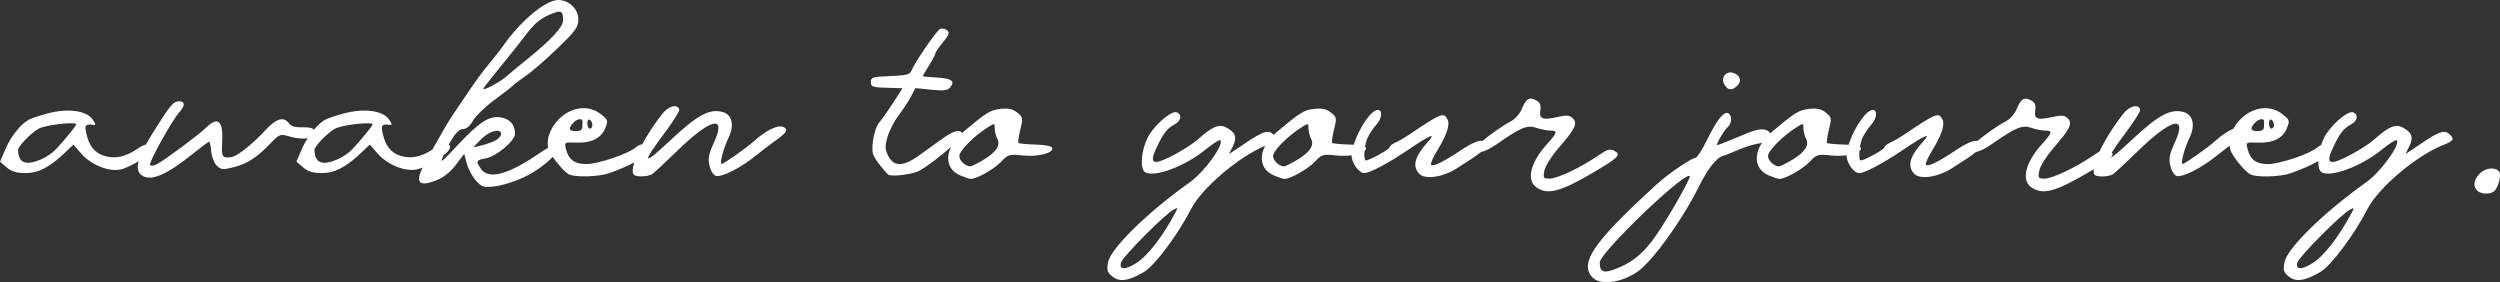 <?xml version="1.0" encoding="UTF-8"?> <svg xmlns="http://www.w3.org/2000/svg" id="Layer_1" version="1.1" viewBox="0 0 162.356 18.327"><rect x="0" y="0" width="162.356" height="18.327" fill="#333333" stroke="none"/><defs><style> .st0 { fill: #fff; } </style></defs><path class="st0" d="M50.803,8.23c-.315-.121-1.101.272-1.794.899-.53.479-1.997,1.514-2.146,1.514-.151,0,.125-1.027.463-1.726.385-.794.208-1.493-.417-1.65-.854-.215-1.622.205-3.377,1.848-1.836,1.718-1.903,1.571-.28-.607.505-.678.895-1.306.864-1.396-.125-.382-.701-.235-1.108.283-.513.654-.96,1.347-1.297,1.972-.149.026-.306.092-.44.213-.446.404-2.435,1.074-3.188,1.074-.777,0-1.156-.284-1.335-1-.103-.411-.083-.423.627-.394,1.008.042,1.651-.264,1.92-.912.213-.514.202-.553-.26-.922-.316-.254-.685-.388-1.067-.402-.492-.02-1.007.157-1.464.524-.687.554-1.044,1.396-.903,2.044-.2.118-.441.271-.692.441-1.948,1.322-3.18,1.637-3.67.938-.358-.513-.331-.57.329-.694.691-.13,1.88-1.141,1.88-1.6,0-.567-.318-.938-.899-1.048-.761-.143-1.4.268-2.87,1.841-1.042,1.116-1.129,1.177-.869.609.196-.157.343-.303.383-.408.054-.141.029-.233-.043-.285.37-.696.66-1.007.929-1.007.212,0,.446-.198.629-.534.16-.293.787-.899,1.393-1.347.606-.447,1.176-.891,1.267-.985.09-.095.462-.375.825-.622.364-.246,1.27-1.036,2.013-1.753,1.188-1.146,1.352-1.375,1.352-1.881-.001-.678-.603-1.257-1.309-1.257-.829,0-2.501,1.407-3.632,3.056h.001c-.131.189-.479.633-.774.985-.538.642-.956,1.216-1.783,2.449-.242.361-.564.842-.717,1.067-.225.335-.513.823-1.268,2.161-.735.48-1.421.614-2.095.392-.605-.2-.947-.64-1.131-1.454-.121-.534-.05-.616.476-.544.158.021.135-.088-.082-.382-.255-.346-.816-.536-1.515-.548-.418-.008-.885.05-1.364.176-.513.135-1.067.318-1.231.408-.244.132-.502.371-.747.658-.095-.114-.336-.174-.744-.158-.467.018-.733-.06-.877-.256-.347-.474-.831-.321-1.583.498-.773.844-1.787,1.644-2.144,1.692-.61.084-.664.002-.61-.953.078-1.397-.262-1.72-1.027-.972-.481.471-2.724,2.137-3.216,2.39-.198.102-.397.124-.443.05-.096-.155,1.426-2.9,1.89-3.408.394-.431.396-.729.007-.729-.384,0-.582.237-1.719,2.054-.173.277-.314.521-.441.75-.163.05-.351.139-.55.277-.774.537-1.491.684-2.196.451-.605-.2-.947-.64-1.131-1.454-.121-.534-.05-.616.476-.544.158.021.135-.088-.082-.382-.255-.346-.816-.536-1.515-.548-.418-.008-.885.05-1.364.176-.513.135-1.067.318-1.231.408-.548.296-1.178,1.084-1.532,1.914l-.351.82.431.371c.318.273.639.37,1.221.37.842,0,1.569-.379,2.589-1.351l.521-.497.513.585c.633.721,1.748,1.178,2.521,1.033.307-.057.779-.284,1.204-.544-.135.501-.035.806.296.975.599.306,1.579-.133,3.183-1.425.554-.446,1.047-.811,1.097-.811s.11.276.135.614.185.755.356.927c.28.28.39.292,1.094.114.891-.224,1.526-.634,2.397-1.546.564-.591.645-.624,1.15-.476.55.161.979.197,1.276.127-.145.227-.279.465-.384.711l-.351.82.431.371c.318.273.639.37,1.221.37.842,0,1.569-.379,2.589-1.351l.521-.497.513.585c.633.721,1.748,1.178,2.521,1.033.111-.021.248-.069.392-.128-.476,1.002-.209,1.252.854.847.504-.193.929-.522,1.301-1.01l.552-.723.174.644c.096.354.364.851.597,1.102.387.417.494.447,1.259.356.459-.054,1.318-.331,1.91-.617.719-.347,1.396-.858,1.81-1.292.332.496.836,1.044,1.081,1.148.467.195,1.928.143,2.598-.094.643-.227,1.19-.465,1.619-.695-.122.389-.149.685-.031.803.155.155.916.131,1.182-.037.123-.078.838-.74,1.589-1.473,2.219-2.163,3.274-2.424,2.44-.604-.362.792-.412,1.058-.291,1.547.085.342.262.612.421.643.405.077,1.58-.516,2.519-1.271.451-.363,1.099-.857,1.438-1.097.674-.478.757-.678.348-.834ZM38.247,7.765c.009-.001.018-.001.027,0,.011.002.021.007.033.014.09.057.164.208.164.339,0,.13-.074.236-.164.236-.091,0-.165-.152-.165-.338,0-.143.044-.238.104-.251ZM37.259,7.947c.129-.129.277-.199.39-.208.113-.008.19.046.179.167-.007.065-.013.229-.013.365,0,.153-.155.246-.411.246-.474,0-.522-.192-.145-.57ZM32.535,4.293c.547-.666,1.223-1.517,1.504-1.89.666-.886,1.019-1.188,1.734-1.486.251-.105.426-.162.545-.16.201.003.25.17.25.551,0,.458-.762,1.276-2.465,2.647-.497.4-1.031.843-1.188.982-.462.416-1.67,1.051-1.515.796.078-.126.588-.774,1.134-1.44ZM3.592,9.734c-.201.209-.615.486-.92.616-1.01.431-1.479.237-1.497-.614-.005-.235.883-1.146,1.354-1.389.346-.179,1.536-.348,2.109-.341.191.002.313.022.313.069,0,.097-.818,1.095-1.359,1.658ZM22.84,9.734c-.201.209-.615.486-.92.616-1.01.431-1.479.237-1.497-.614-.005-.235.883-1.146,1.354-1.389.346-.179,1.536-.348,2.109-.341.191.002.313.022.313.069,0,.097-.818,1.095-1.359,1.658ZM30.735,9.568l.493-.508c.337-.347.767-.559,1.041-.568.164-.007.273.061.273.214,0,.134-.185.332-.411.439-.226.107-.633.247-.903.31l-.493.113Z"></path><path class="st0" d="M66.144,9.284c-.044-.044.01-.434.118-.865.188-.748.179-.802-.195-1.105-.224-.181-.429-.259-.739-.262-.104-.001-.219.007-.351.021-.675.076-.917.227-2.478,1.541-.01.009-.017.018-.028.027-.128-.262-.572-.141-1.306.389-.366.264-1.024.738-1.464,1.053-1.035.743-1.643.761-2.006.059-.227-.438-.235-.62-.062-1.238.111-.398.439-1.036.729-1.416.29-.381.652-.934.805-1.229l.277-.538,1.025.105c.842.086,1.066.056,1.252-.168.328-.394.051-.578-.94-.627-.47-.022-.855-.062-.855-.086-.001-.024.184-.338.409-.695.227-.357.411-.709.411-.781,0-.071.221-.397.49-.725.401-.487.45-.628.268-.779-.123-.102-.325-.141-.449-.087-.229.098-1.678,2.213-1.875,2.735-.086.225-.357.29-1.365.328-1.133.043-1.258.081-1.258.376,0,.343.064.361,1.356.394l.7.018-.609.944c-.335.52-.745,1.1-.91,1.289s-.345.724-.4,1.188c-.089.753-.05.91.366,1.463.256.342.541.672.635.735.208.142,1.541-.021,1.966-.238.512-.263,1.444-.984,2.105-1.575-.372.762-.196,1.515.575,1.85.295.128.609.234.699.235.383.007,1.522-.636,1.97-1.109.46-.487.526-.507,1.427-.413.995.104,2.008-.164,1.895-.503-.035-.104-.499-.193-1.084-.207-.562-.013-1.06-.06-1.103-.103ZM63.832,10.403c-.378.223-.747.402-.821.399-.334-.013-.711-.369-.711-.673,0-.334.935-1.28,1.822-1.844.236-.15.355-.226.416-.219.061.006.062.094.062.271,0,.195.075.497.168.67.23.431-.077.891-.937,1.396Z"></path><path class="st0" d="M104.843,9.796c-.283-.151-.461-.101-1.049.305-1.109.764-2.653,1.498-3.149,1.498-.421,0-.444-.037-.348-.523.058-.288.462-.935.898-1.438,1.104-1.273,1.274-1.623.95-1.948-.208-.207-.392-.227-.961-.099-1.013.227-1.234.146-1.151-.42.052-.356-.017-.518-.279-.658-.44-.236-.646-.108-.935.584-.135.322-.451.663-.764.82-.46.233-1.258.805-1.773,1.235-.241-.054-.697.132-1.418.611-1.164.773-1.79,1.077-1.929.938-.056-.056.116-.455.383-.89.651-1.062.87-1.731.678-2.074-.256-.458-.383-.405-2.589,1.078-.232.157-.59.358-.793.448-.204.089-.37.225-.37.302,0,.13-1.304.854-1.537.854-.096,0-.12-.28-.091-.612.076-.066.115-.138.089-.215-.005-.015-.036-.028-.057-.041.033-.203.082-.406.148-.562.107-.253.376-.658.596-.901.366-.403.411-.964.076-.949-.45.019-1.248,1.269-1.556,2.264-.094-.007-.188-.014-.292-.017-.563-.013-1.06-.06-1.103-.103-.044-.044.01-.434.118-.865.188-.748.179-.802-.195-1.105-.224-.181-.429-.259-.739-.262-.104-.001-.219.007-.35.021-.676.076-.918.227-2.479,1.541-.056.047-.098.098-.149.147-.006-.006-.01-.011-.016-.018-.328-.329-.662-.229-1.801.535l-1.091.731.254-.511c.289-.579.164-.915-.456-1.229-.451-.229-.893-.04-1.803.771-.63.562-2.308,1.478-2.706,1.478-.33,0-.312-.269.072-1.067.393-.816.642-1.124,1.114-1.376.418-.223.489-.643.132-.779-.022-.009-.049-.013-.077-.013-.425.001-1.468.944-1.827,1.687-.414.856-.493,1.998-.152,2.213.582.368,2.588-.378,3.908-1.454.483-.394.922-.673.974-.62.268.268-1.024,2.054-1.972,2.726-2.731,1.937-5.145,4.296-5.312,5.194-.099.522-.058.658.272.926.47.381,1.057.298,2.062-.292.689-.404,2.212-2.439,3.044-4.069.697-1.366,3.087-3.404,4.826-4.126-.417.784-.249,1.572.544,1.918.295.128.609.234.699.235.383.007,1.522-.636,1.97-1.109.46-.487.526-.507,1.427-.413.337.035.673.025.97-.013,0,.001-.001.003-.001.004,0,.493.473,1.153.826,1.153.353,0,1.56-.641,2.843-1.509,1.438-.974,1.852-1.144,1.298-.532-.864.953-1.038,1.571-.583,2.075.366.404,1.513.247,2.434-.333.845-.532,1.318-.846,1.583-1.068.254-.049.619-.227,1.06-.534,1.532-1.069,1.955-1.242,2.538-1.039.276.097.677.176.89.176.516,0,.485.128-.216.903-1.054,1.164-1.335,2.322-.676,2.783.738.518,1.57.297,3.77-1.003,1.578-.932,1.756-1.119,1.296-1.365ZM76.322,13.827c-.847,1.583-1.806,2.812-2.552,3.273-.717.442-1.101.422-.97-.052.104-.376,2.833-3.122,3.408-3.431.108-.058.178-.091.212-.093.057-.002.018.086-.099.302ZM84.208,10.403c-.378.223-.747.402-.821.399-.334-.013-.711-.369-.711-.673,0-.334.936-1.28,1.822-1.844.236-.15.355-.226.416-.219.061.006.062.094.062.271,0,.195.075.497.168.67.23.431-.077.891-.937,1.396Z"></path><path class="st0" d="M112.825,5.561c.309-.309.186-.686-.271-.831-.06-.019-.117-.028-.172-.028-.386-.002-.629.42-.392.8.234.376.5.395.835.06Z"></path><path class="st0" d="M157.306,9.278l-1.091.731.254-.511c.289-.579.164-.915-.456-1.229-.451-.229-.893-.04-1.803.771-.63.562-2.308,1.478-2.706,1.478-.33,0-.312-.269.072-1.067.393-.816.642-1.124,1.114-1.376.418-.223.489-.643.132-.779-.022-.009-.049-.013-.077-.013-.425.001-1.468.944-1.827,1.687-.068.142-.124.292-.174.444-.092.039-.182.094-.264.168-.446.404-2.435,1.074-3.188,1.074-.777,0-1.156-.284-1.335-1-.103-.411-.083-.423.627-.394,1.008.042,1.651-.264,1.92-.912.213-.514.202-.553-.26-.922-.316-.254-.685-.388-1.067-.402-.492-.02-1.007.157-1.464.524-.286.23-.512.512-.672.807-.349.154-.762.42-1.154.774-.53.479-1.997,1.514-2.146,1.514-.151,0,.125-1.027.463-1.726.385-.794.208-1.493-.417-1.65-.854-.215-1.622.205-3.377,1.848-.743.695-1.182,1.069-1.351,1.142.158-.152.174-.256.083-.348.179-.292.496-.742.987-1.402.505-.678.895-1.306.864-1.396-.125-.382-.701-.235-1.108.283-.648.826-1.195,1.716-1.54,2.449-.113.061-.242.141-.41.257-1.109.764-2.653,1.498-3.149,1.498-.421,0-.444-.037-.348-.523.058-.288.462-.935.898-1.438,1.104-1.273,1.274-1.623.95-1.948-.208-.207-.392-.227-.961-.099-1.013.227-1.234.146-1.151-.42.052-.356-.017-.518-.279-.658-.44-.236-.646-.108-.935.584-.135.322-.451.663-.764.82-.46.233-1.258.805-1.773,1.235-.241-.054-.697.132-1.418.611-1.164.773-1.79,1.077-1.929.938-.056-.056.116-.455.383-.89.651-1.062.87-1.731.678-2.074-.256-.458-.383-.405-2.589,1.078-.232.157-.59.358-.793.448-.204.089-.37.225-.37.302,0,.13-1.304.854-1.537.854-.096,0-.12-.28-.091-.612.076-.066.115-.138.089-.215-.005-.015-.036-.028-.057-.041.033-.203.082-.406.148-.562.107-.253.376-.658.596-.901.366-.403.411-.964.076-.949-.45.019-1.248,1.269-1.556,2.264-.094-.007-.188-.014-.292-.017-.563-.013-1.06-.06-1.103-.103-.044-.044.01-.434.118-.865.188-.748.179-.802-.195-1.105-.224-.181-.429-.259-.739-.262-.104-.001-.219.007-.35.021-.676.076-.918.227-2.479,1.541-.017.014-.028.029-.044.044-.035-.049-.079-.098-.144-.146-.283-.208-.747-.134-1.656.263-.515.225-1.596.651-1.65.651-.115,0,.445-.969.668-1.153.285-.237.32-.751.062-.911-.035-.021-.072-.031-.112-.029-.281.01-.698.579-1.262,1.724-.322.655-.662,1.191-.756,1.191-.255,0-1.789,1.046-2.536,1.729-3.816,3.485-4.857,4.88-4.337,5.809.164.294.423.46.811.521.654.104,1.605-.175,2.31-.676.973-.692,2.892-3.356,3.939-5.469.62-1.25,1.209-1.978,1.67-2.065.066-.013.473-.176.903-.363s1.066-.381,1.413-.43c.049-.007.091-.018.136-.028-.556.845-.432,1.735.427,2.109.295.128.609.234.699.235.383.007,1.522-.636,1.97-1.109.46-.487.526-.507,1.427-.413.337.035.673.025.97-.013,0,.001-.001.003-.001.004,0,.493.473,1.153.826,1.153.353,0,1.56-.641,2.843-1.509,1.438-.974,1.852-1.144,1.298-.532-.864.953-1.038,1.571-.583,2.075.366.404,1.513.247,2.434-.333.845-.532,1.318-.846,1.583-1.068.254-.049.619-.227,1.06-.534,1.532-1.069,1.955-1.242,2.538-1.039.276.097.677.176.89.176.516,0,.485.128-.216.903-1.054,1.164-1.335,2.322-.676,2.783.738.518,1.57.297,3.77-1.003.106-.063.191-.114.284-.17-.014.163-.004.298.063.365.155.155.916.131,1.182-.037.123-.078.838-.74,1.589-1.473,2.219-2.163,3.274-2.424,2.44-.604-.362.792-.412,1.058-.291,1.547.085.342.262.612.421.643.405.077,1.58-.516,2.519-1.271.267-.215.597-.471.897-.698.017.149.05.293.117.42.288.547.973,1.331,1.271,1.457.467.195,1.928.143,2.598-.094.728-.257,1.329-.527,1.778-.785-.005.348.059.625.209.719.582.368,2.588-.378,3.908-1.454.483-.394.922-.673.974-.62.268.268-1.024,2.054-1.972,2.726-2.731,1.937-5.145,4.296-5.312,5.194-.099.522-.058.658.272.926.47.381,1.057.298,2.062-.292.689-.404,2.212-2.439,3.044-4.069.705-1.383,3.147-3.459,4.891-4.156.717-.287.783-.383.474-.692-.328-.329-.662-.229-1.801.535ZM147.456,7.765c.009-.001.018-.001.027,0,.011.002.021.007.033.014.09.057.164.208.164.339,0,.13-.074.236-.164.236-.091,0-.165-.152-.165-.338,0-.143.044-.238.104-.251ZM146.468,7.947c.129-.129.277-.199.39-.208.113-.008.19.046.179.167-.007.065-.013.229-.013.365,0,.153-.155.246-.411.246-.474,0-.522-.192-.145-.57ZM107.561,15.269c-.745,1.086-1.458,1.705-2.428,2.11-.977.408-1.242.337-1.242-.332,0-.612,5.182-5.605,5.799-5.624.021-.001.035.004.045.014.095.095-1.316,2.581-2.174,3.832ZM116.351,10.403c-.378.223-.747.402-.821.399-.334-.013-.711-.369-.711-.673,0-.334.936-1.28,1.822-1.844.236-.15.355-.226.416-.219.061.006.062.094.062.271,0,.195.075.497.168.67.23.431-.077.891-.937,1.396ZM152.719,13.827c-.847,1.583-1.806,2.812-2.552,3.273-.717.442-1.101.422-.97-.052.104-.376,2.833-3.122,3.408-3.431.108-.058.178-.091.212-.093.057-.002.018.086-.099.302Z"></path><path class="st0" d="M162.28,11.117c-.295-.295-.899-.21-1.261.177-.378.407-.428.796-.138,1.087.22.219.775.257,1.05.071.313-.213.554-1.13.349-1.335Z"></path></svg> 